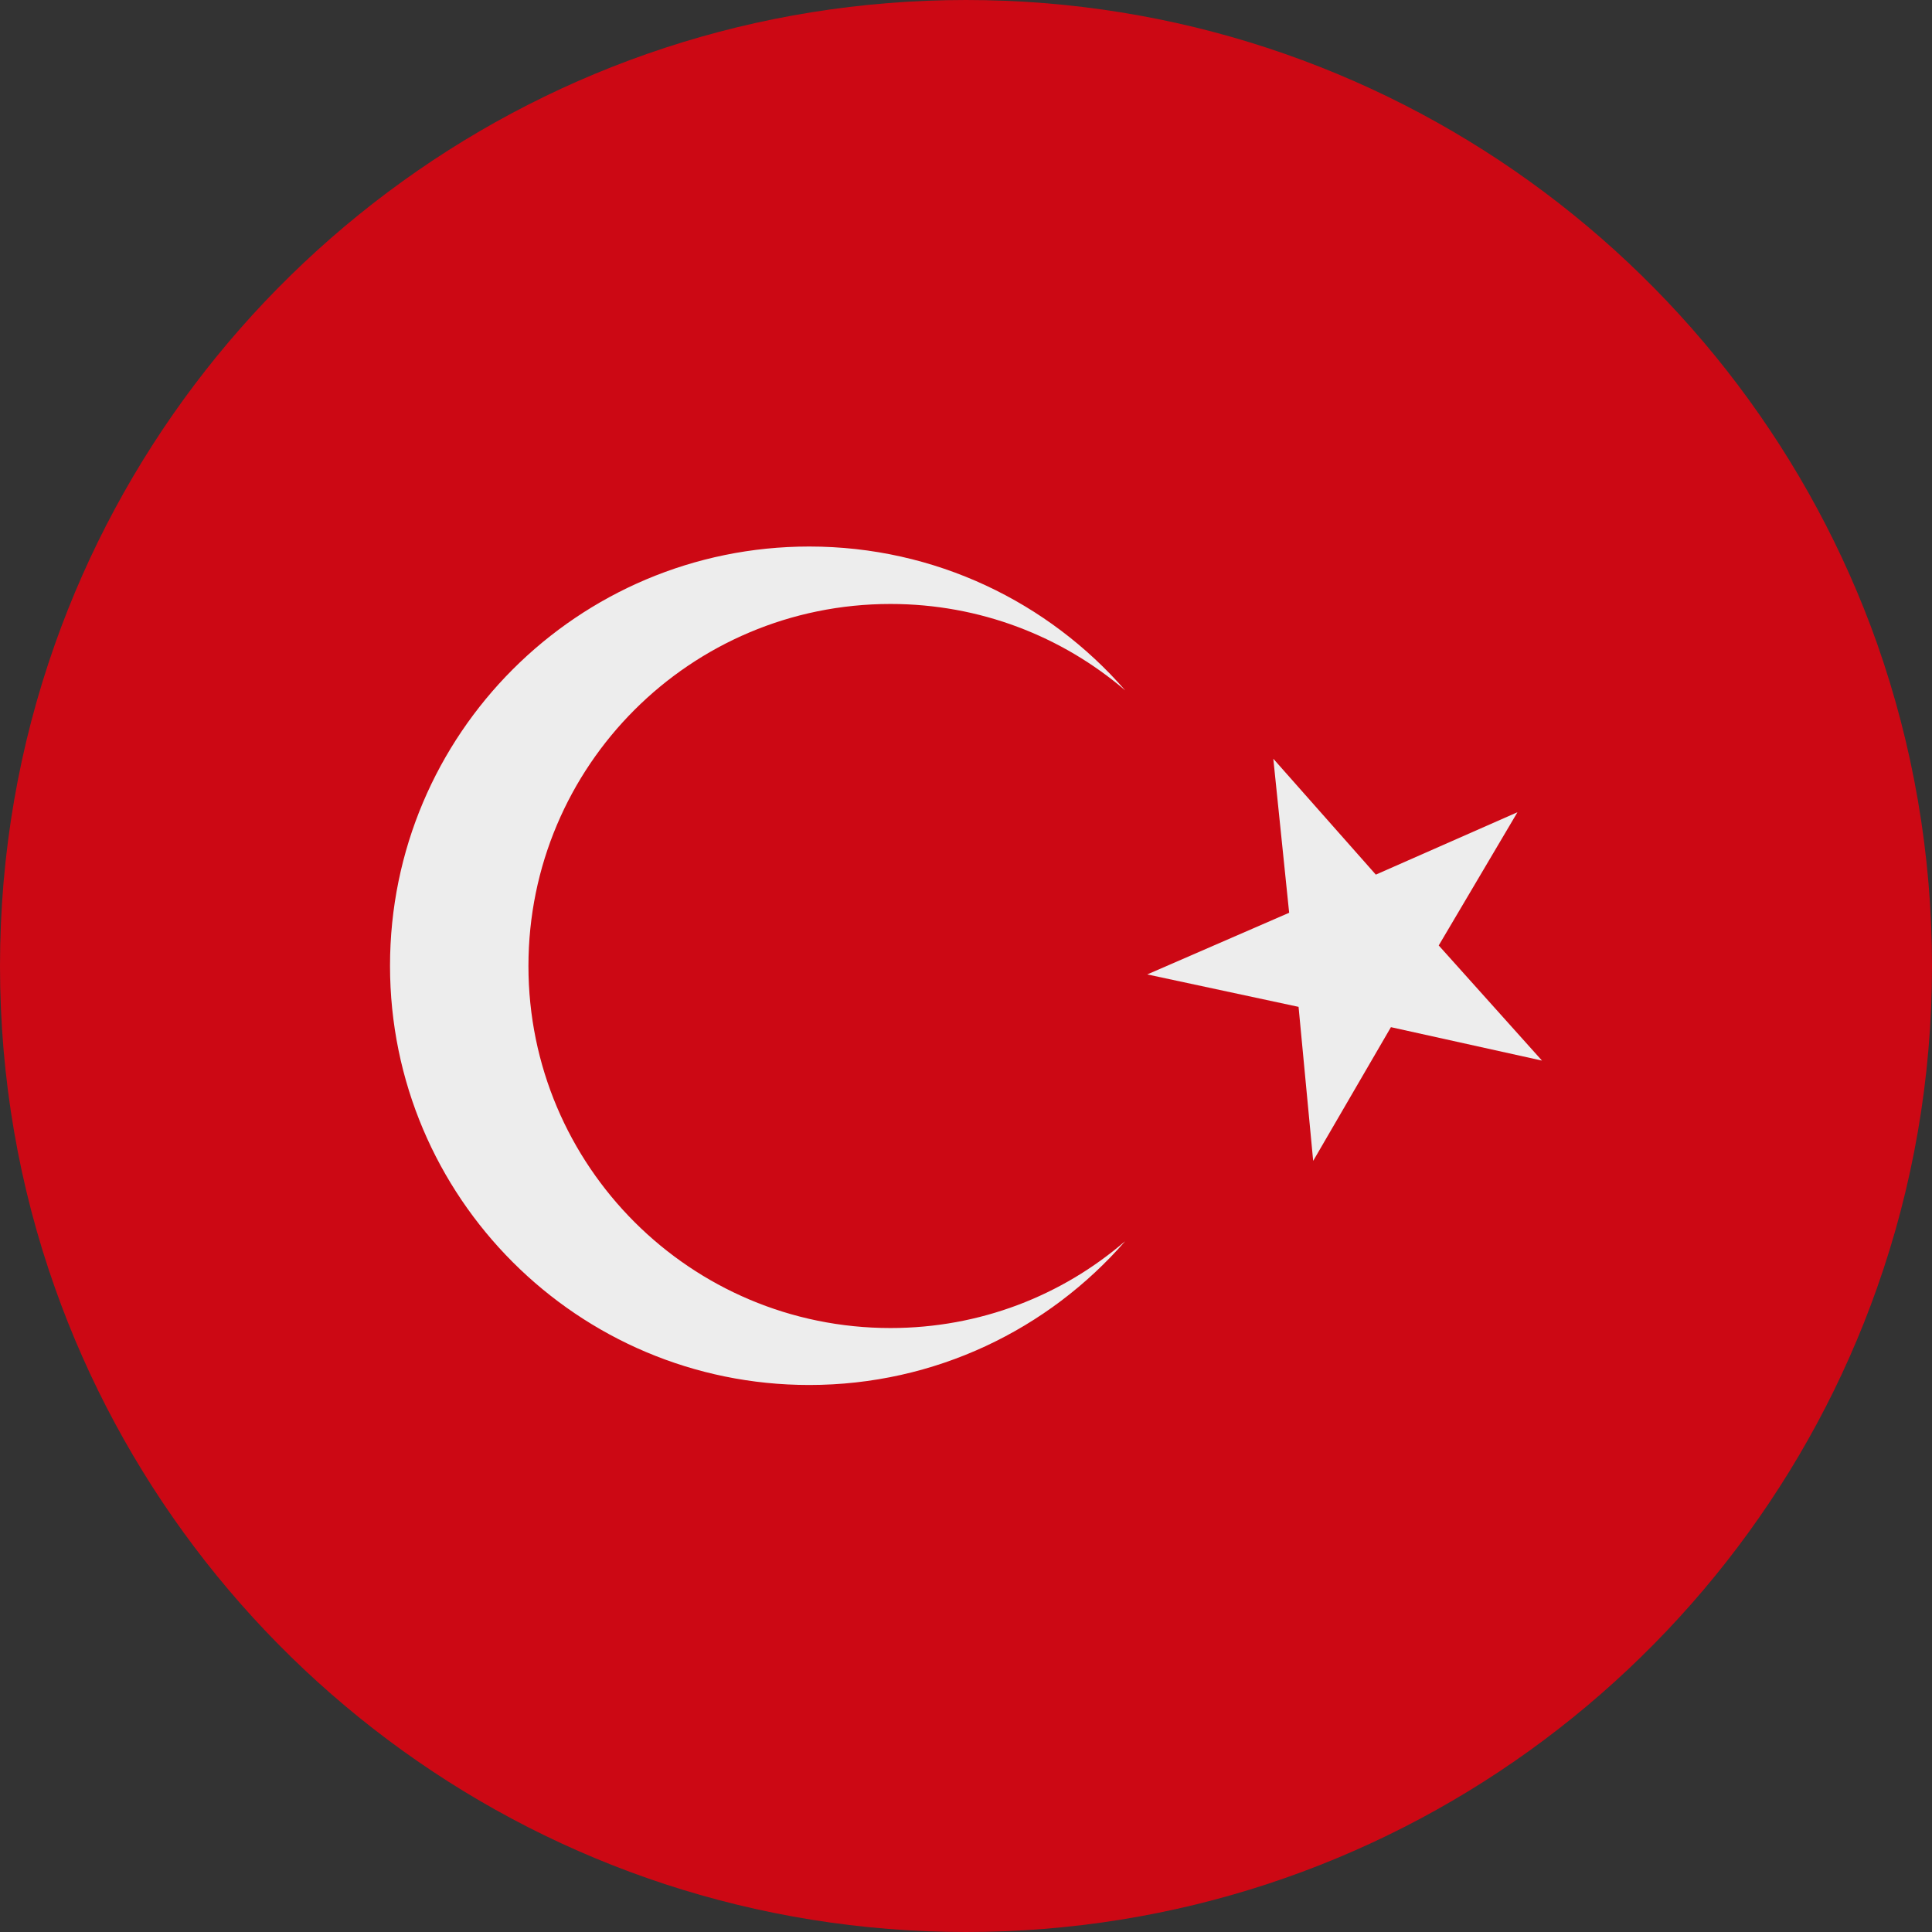 <?xml version="1.0" encoding="UTF-8" standalone="no"?><svg xmlns="http://www.w3.org/2000/svg" xmlns:xlink="http://www.w3.org/1999/xlink" fill="#000000" height="780.2" preserveAspectRatio="xMidYMid meet" version="1" viewBox="0.0 0.0 780.2 780.2" width="780.2" zoomAndPan="magnify"><rect x="0.0" y="0.0" width="780.2" height="780.2" fill="#333333" stroke="none"/><g><g id="change1_1"><path d="M758.1,260.1C704.5,108.6,560,0,390.1,0S75.8,108.6,22.2,260.1C7.8,300.8,0,344.5,0,390.1s7.8,89.4,22.2,130 c53.6,151.5,198.1,260.1,367.9,260.1s314.4-108.6,367.9-260.1c14.4-40.7,22.2-84.4,22.2-130S772.4,300.8,758.1,260.1z" fill="#cc0814"/></g><g fill="#ededed" id="change2_1"><path d="M359.6,536.3c-80.7,0-146.2-65.4-146.2-146.2s65.4-146.2,146.2-146.2c36.2,0,69.3,13.1,94.8,34.9 c-31-35.6-76.7-58.1-127.6-58.1c-93.5,0-169.3,75.8-169.3,169.3s75.8,169.3,169.3,169.3c50.9,0,96.6-22.5,127.6-58.1 C428.9,523.2,395.8,536.3,359.6,536.3z" fill="inherit"/><path d="M514.2 306.4L555.6 353.2 612.8 328 581 381.8 622.7 428.3 561.7 414.8 530.3 468.8 524.4 406.6 463.3 393.5 520.6 368.6z" fill="inherit"/></g></g></svg>